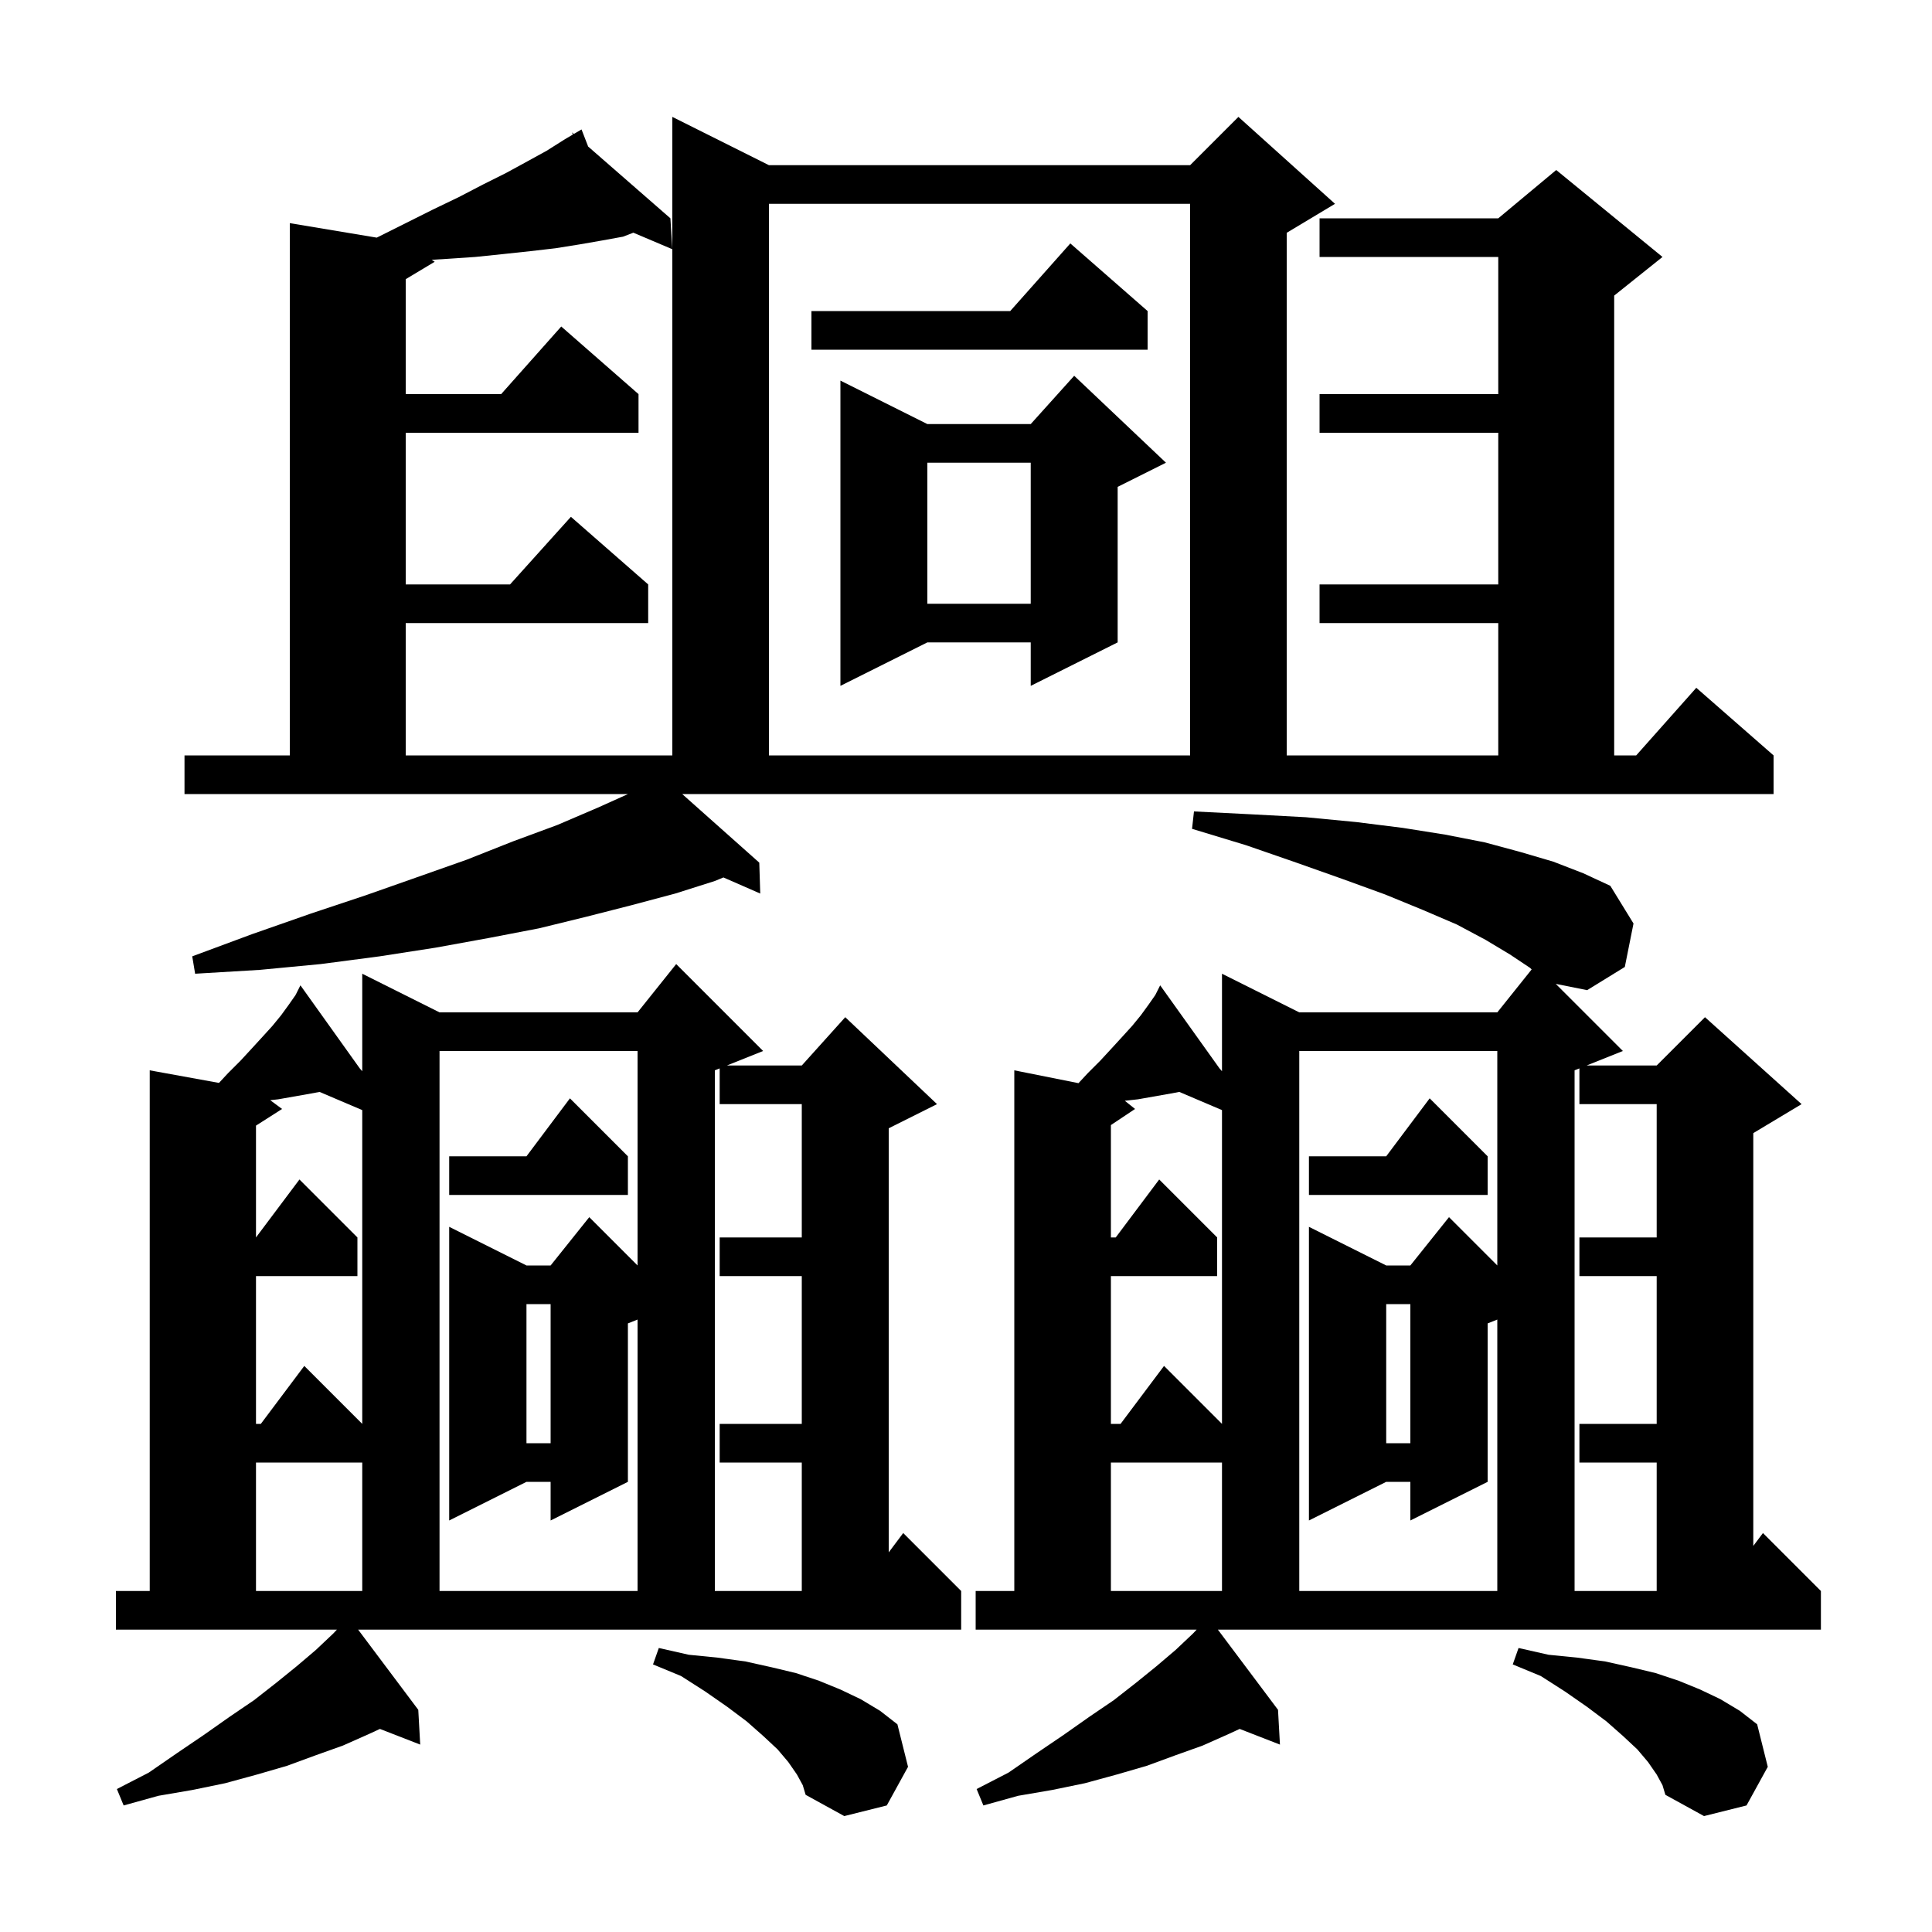 <svg xmlns="http://www.w3.org/2000/svg" xmlns:xlink="http://www.w3.org/1999/xlink" version="1.1" baseProfile="full" viewBox="0 0 200 200" width="200" height="200"><g fill="currentColor"><path d="M 171.5 183.7 L 170.6 182.4 L 169.5 181.1 L 168.0 179.7 L 166.3 178.2 L 164.3 176.7 L 162.0 175.1 L 159.5 173.5 L 156.6 172.3 L 157.2 170.6 L 160.3 171.3 L 163.3 171.6 L 166.2 172.0 L 168.9 172.6 L 171.4 173.2 L 173.8 174.0 L 176.0 174.9 L 178.1 175.9 L 180.1 177.1 L 181.9 178.5 L 183.0 182.9 L 180.8 186.9 L 176.4 188.0 L 172.4 185.8 L 172.1 184.8 Z M 82.5 183.7 L 81.6 182.4 L 80.5 181.1 L 79.0 179.7 L 77.3 178.2 L 75.3 176.7 L 73.0 175.1 L 70.5 173.5 L 67.6 172.3 L 68.2 170.6 L 71.3 171.3 L 74.3 171.6 L 77.2 172.0 L 79.9 172.6 L 82.4 173.2 L 84.8 174.0 L 87.0 174.9 L 89.1 175.9 L 91.1 177.1 L 92.9 178.5 L 94.0 182.9 L 91.8 186.9 L 87.4 188.0 L 83.4 185.8 L 83.1 184.8 Z M 43.3 177.0 L 43.5 180.6 L 39.33 178.978 L 38.2 179.5 L 35.5 180.7 L 32.7 181.7 L 29.7 182.8 L 26.6 183.7 L 23.3 184.6 L 19.9 185.3 L 16.4 185.9 L 12.8 186.9 L 12.1 185.2 L 15.4 183.5 L 18.3 181.5 L 21.1 179.6 L 23.8 177.7 L 26.3 176.0 L 28.6 174.2 L 30.7 172.5 L 32.7 170.8 L 34.5 169.1 L 34.875 168.7 L 12.0 168.7 L 12.0 164.7 L 15.5 164.7 L 15.5 110.8 L 22.668 112.103 L 23.6 111.1 L 24.9 109.8 L 26.1 108.5 L 27.2 107.3 L 28.2 106.2 L 29.1 105.1 L 29.9 104.0 L 30.6 103.0 L 30.615 102.971 L 30.3 102.6 L 30.617 102.965 L 31.1 102.0 L 37.233 110.586 L 37.5 110.894 L 37.5 100.8 L 45.5 104.8 L 66.0 104.8 L 70.0 99.8 L 79.0 108.8 L 75.25 110.3 L 83.0 110.3 L 87.5 105.3 L 97.0 114.3 L 92.0 116.8 L 92.0 160.7 L 93.5 158.7 L 99.5 164.7 L 99.5 168.7 L 37.075 168.7 Z M 132.3 177.0 L 132.5 180.6 L 128.33 178.978 L 127.2 179.5 L 124.5 180.7 L 121.7 181.7 L 118.7 182.8 L 115.6 183.7 L 112.3 184.6 L 108.9 185.3 L 105.4 185.9 L 101.8 186.9 L 101.1 185.2 L 104.4 183.5 L 107.3 181.5 L 110.1 179.6 L 112.8 177.7 L 115.3 176.0 L 117.6 174.2 L 119.7 172.5 L 121.7 170.8 L 123.5 169.1 L 123.875 168.7 L 101.0 168.7 L 101.0 164.7 L 105.0 164.7 L 105.0 110.8 L 111.645 112.129 L 112.6 111.1 L 113.9 109.8 L 115.1 108.5 L 116.2 107.3 L 117.2 106.2 L 118.1 105.1 L 118.9 104.0 L 119.6 103.0 L 119.615 102.971 L 119.3 102.6 L 119.617 102.965 L 120.1 102.0 L 126.233 110.586 L 126.5 110.894 L 126.5 100.8 L 134.5 104.8 L 155.0 104.8 L 158.556 100.356 L 158.4 100.2 L 156.3 98.8 L 153.8 97.3 L 150.8 95.7 L 147.3 94.2 L 143.4 92.6 L 139.0 91.0 L 134.2 89.3 L 129.0 87.5 L 123.4 85.8 L 123.6 84.0 L 129.6 84.3 L 135.2 84.6 L 140.4 85.1 L 145.2 85.7 L 149.6 86.4 L 153.7 87.2 L 157.4 88.2 L 160.8 89.2 L 163.9 90.4 L 166.7 91.7 L 169.1 95.6 L 168.2 100.1 L 164.3 102.5 L 161.05 101.85 L 168.0 108.8 L 164.25 110.3 L 171.5 110.3 L 176.5 105.3 L 186.5 114.3 L 181.5 117.3 L 181.5 160.033 L 182.5 158.7 L 188.5 164.7 L 188.5 168.7 L 126.075 168.7 Z M 115.0 151.4 L 115.0 164.7 L 126.5 164.7 L 126.5 151.4 Z M 134.5 108.8 L 134.5 164.7 L 155.0 164.7 L 155.0 136.6 L 154.0 137.0 L 154.0 153.4 L 146.0 157.4 L 146.0 153.4 L 143.5 153.4 L 135.5 157.4 L 135.5 127.0 L 143.5 131.0 L 146.0 131.0 L 150.0 126.0 L 155.0 131.0 L 155.0 108.8 Z M 163.0 110.8 L 163.0 164.7 L 171.5 164.7 L 171.5 151.4 L 163.5 151.4 L 163.5 147.4 L 171.5 147.4 L 171.5 132.1 L 163.5 132.1 L 163.5 128.1 L 171.5 128.1 L 171.5 114.3 L 163.5 114.3 L 163.5 110.6 Z M 26.5 151.4 L 26.5 164.7 L 37.5 164.7 L 37.5 151.4 Z M 45.5 108.8 L 45.5 164.7 L 66.0 164.7 L 66.0 136.6 L 65.0 137.0 L 65.0 153.4 L 57.0 157.4 L 57.0 153.4 L 54.5 153.4 L 46.5 157.4 L 46.5 127.0 L 54.5 131.0 L 57.0 131.0 L 61.0 126.0 L 66.0 131.0 L 66.0 108.8 Z M 74.0 110.8 L 74.0 164.7 L 83.0 164.7 L 83.0 151.4 L 74.5 151.4 L 74.5 147.4 L 83.0 147.4 L 83.0 132.1 L 74.5 132.1 L 74.5 128.1 L 83.0 128.1 L 83.0 114.3 L 74.5 114.3 L 74.5 110.6 Z M 143.5 135.0 L 143.5 149.4 L 146.0 149.4 L 146.0 135.0 Z M 54.5 135.0 L 54.5 149.4 L 57.0 149.4 L 57.0 135.0 Z M 121.2 113.2 L 117.8 113.8 L 116.439 113.951 L 117.5 114.8 L 115.0 116.467 L 115.0 128.1 L 115.5 128.1 L 120.0 122.1 L 126.0 128.1 L 126.0 132.1 L 115.0 132.1 L 115.0 147.4 L 116.0 147.4 L 120.5 141.4 L 126.5 147.4 L 126.5 114.917 L 122.082 113.035 Z M 32.2 113.2 L 28.8 113.8 L 27.974 113.892 L 29.2 114.8 L 26.5 116.523 L 26.5 128.1 L 31.0 122.1 L 37.0 128.1 L 37.0 132.1 L 26.5 132.1 L 26.5 147.4 L 27.0 147.4 L 31.5 141.4 L 37.5 147.4 L 37.5 114.917 L 33.082 113.035 Z M 65.0 119.7 L 65.0 123.7 L 46.5 123.7 L 46.5 119.7 L 54.5 119.7 L 59.0 113.7 Z M 154.0 119.7 L 154.0 123.7 L 135.5 123.7 L 135.5 119.7 L 143.5 119.7 L 148.0 113.7 Z M 78.6 89.3 L 78.7 92.5 L 74.889 90.833 L 74.0 91.2 L 69.9 92.5 L 65.4 93.7 L 60.7 94.9 L 55.8 96.1 L 50.6 97.1 L 45.1 98.1 L 39.3 99.0 L 33.2 99.8 L 26.9 100.4 L 20.2 100.8 L 19.9 99.0 L 26.1 96.7 L 32.1 94.6 L 37.8 92.7 L 43.2 90.8 L 48.3 89.0 L 53.1 87.1 L 57.7 85.4 L 61.9 83.6 L 65.011 82.2 L 19.1 82.2 L 19.1 78.2 L 30.0 78.2 L 30.0 23.1 L 39.0 24.6 L 44.8 21.7 L 47.5 20.4 L 50.0 19.1 L 52.4 17.9 L 54.6 16.7 L 56.6 15.6 L 58.5 14.4 L 59.31 13.924 L 59.2 13.7 L 59.397 13.872 L 60.2 13.4 L 60.886 15.171 L 69.4 22.6 L 69.6 25.8 L 65.564 24.088 L 64.5 24.5 L 62.3 24.9 L 60.0 25.3 L 57.5 25.7 L 54.9 26.0 L 52.1 26.3 L 49.2 26.6 L 46.2 26.8 L 44.691 26.894 L 45.0 27.1 L 42.0 28.9 L 42.0 40.8 L 51.878 40.8 L 58.1 33.8 L 66.1 40.8 L 66.1 44.8 L 42.0 44.8 L 42.0 60.5 L 52.8 60.5 L 59.1 53.5 L 67.1 60.5 L 67.1 64.5 L 42.0 64.5 L 42.0 78.2 L 69.6 78.2 L 69.6 12.1 L 79.6 17.1 L 123.2 17.1 L 128.2 12.1 L 138.2 21.1 L 133.2 24.1 L 133.2 78.2 L 155.1 78.2 L 155.1 64.5 L 136.6 64.5 L 136.6 60.5 L 155.1 60.5 L 155.1 44.8 L 136.6 44.8 L 136.6 40.8 L 155.1 40.8 L 155.1 26.6 L 136.6 26.6 L 136.6 22.6 L 155.1 22.6 L 161.1 17.6 L 172.1 26.6 L 167.1 30.6 L 167.1 78.2 L 169.378 78.2 L 175.6 71.2 L 183.6 78.2 L 183.6 82.2 L 70.622 82.2 Z M 79.6 21.1 L 79.6 78.2 L 123.2 78.2 L 123.2 21.1 Z M 120.7 47.9 L 115.7 50.4 L 115.7 66.5 L 106.7 71.0 L 106.7 66.5 L 96.0 66.5 L 87.0 71.0 L 87.0 39.4 L 96.0 43.9 L 106.7 43.9 L 111.2 38.9 Z M 96.0 47.9 L 96.0 62.5 L 106.7 62.5 L 106.7 47.9 Z M 118.8 32.2 L 118.8 36.2 L 84.0 36.2 L 84.0 32.2 L 104.578 32.2 L 110.8 25.2 Z "/></g></svg>